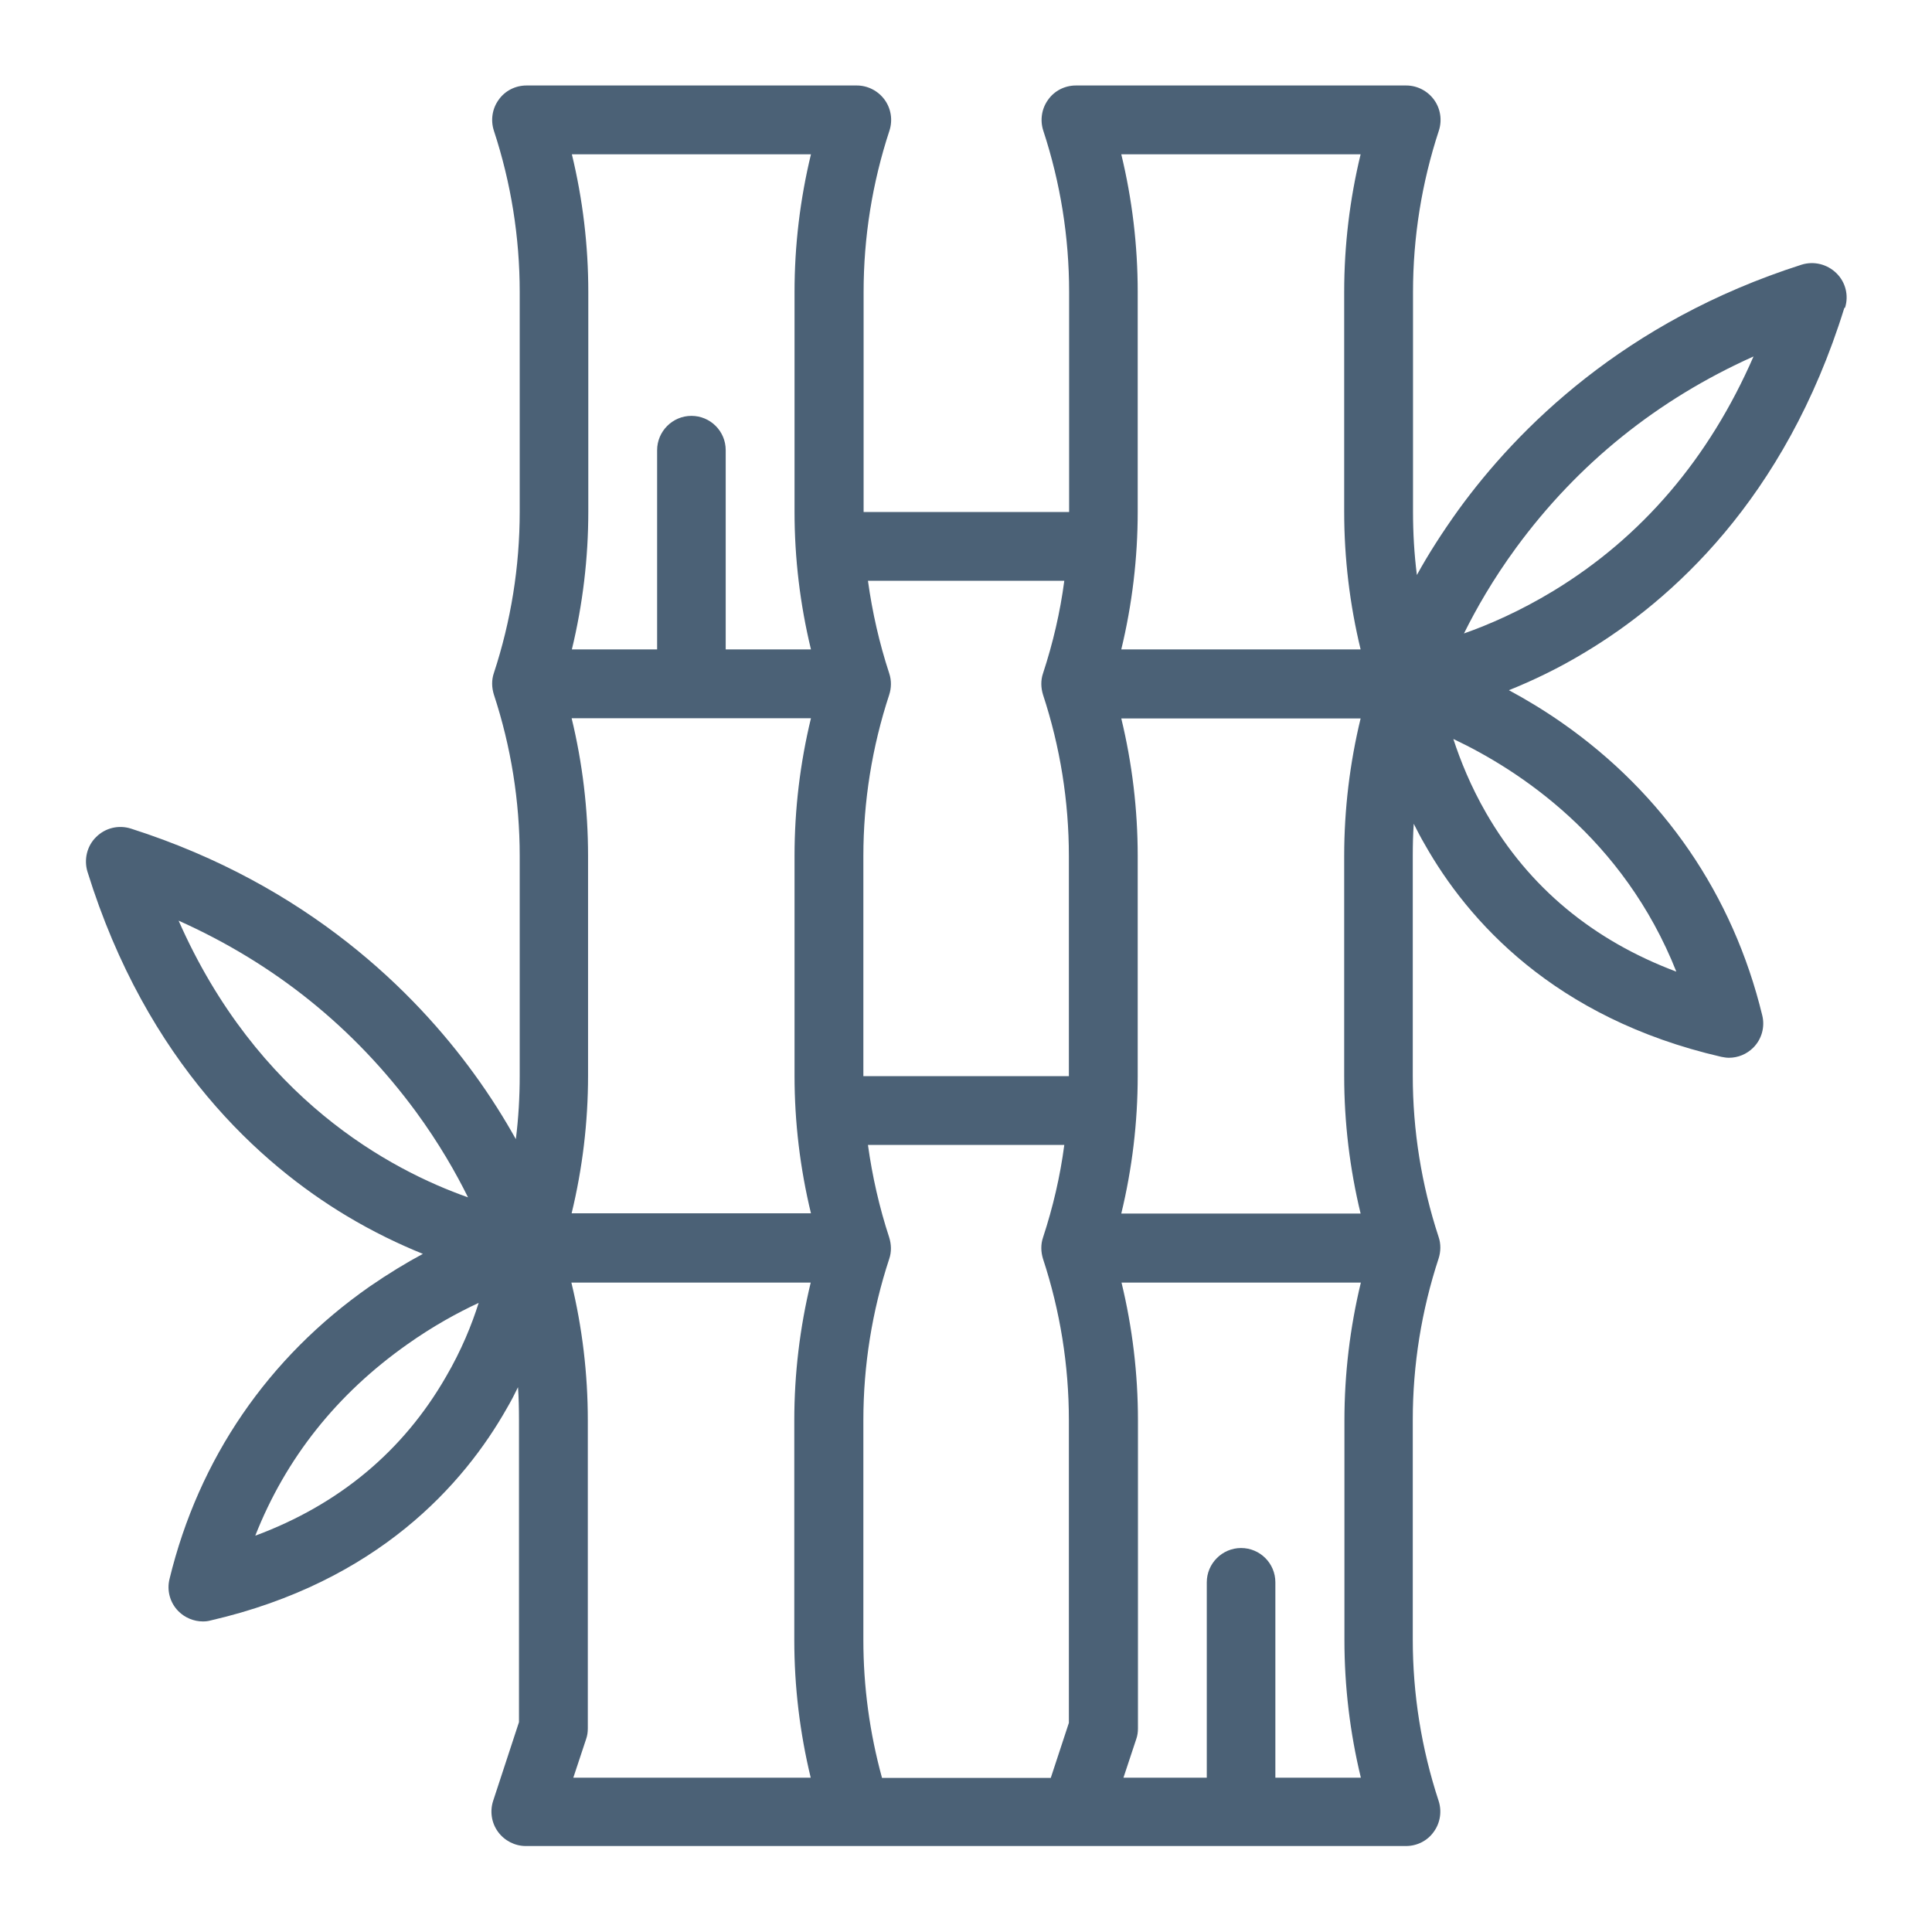 <svg viewBox="0 0 80 80" xmlns="http://www.w3.org/2000/svg" data-name="Layer 1" id="Layer_1">
  <defs>
    <style>
      .cls-1 {
        fill: #4b6176;
      }
    </style>
  </defs>
  <path d="M76.4,12.74c.16-.51.02-1.06-.36-1.43-.38-.37-.93-.51-1.44-.35-7.36,2.35-11.78,6.81-14.2,10.14-.69.96-1.27,1.87-1.73,2.71-.11-.87-.16-1.74-.16-2.62v-9.1c0-2.27.36-4.52,1.07-6.68.14-.43.07-.91-.2-1.28-.27-.37-.7-.59-1.15-.59h-13.68c-.46,0-.89.22-1.15.59-.27.37-.34.85-.2,1.28.71,2.16,1.07,4.41,1.07,6.68v9.11h-8.51v-9.11c0-2.27.36-4.52,1.07-6.68.14-.43.07-.91-.2-1.28-.27-.37-.7-.59-1.15-.59h-13.68c-.46,0-.89.22-1.15.59-.27.37-.34.85-.2,1.28.71,2.16,1.07,4.41,1.07,6.68v9.1c0,2.27-.36,4.52-1.07,6.68-.1.29-.09.6,0,.89,0,0,0,0,0,0,.71,2.16,1.07,4.41,1.07,6.68v9.1c0,.88-.05,1.76-.16,2.63-.47-.84-1.04-1.76-1.74-2.72-2.42-3.33-6.84-7.79-14.2-10.14-.51-.16-1.06-.03-1.44.35-.38.37-.51.93-.36,1.43,2.46,7.93,7.19,12.13,10.72,14.25,1.13.68,2.21,1.19,3.17,1.58-.69.37-1.43.82-2.2,1.35-4.21,2.94-7.08,7.13-8.29,12.11-.12.48.02.99.37,1.34.27.27.64.42,1.01.42.11,0,.21-.01.32-.04,6.93-1.6,10.5-5.66,12.27-8.79.17-.29.32-.58.46-.87.03.45.04.89.04,1.34v12.53l-1.07,3.26c-.14.43-.07.91.2,1.28.27.37.7.59,1.15.59h36.45c.46,0,.89-.22,1.15-.59.27-.37.34-.85.2-1.28-.71-2.16-1.07-4.41-1.07-6.68v-9.1c0-2.27.36-4.52,1.07-6.68,0,0,0,0,0,0,.09-.28.1-.6,0-.89-.71-2.16-1.07-4.41-1.07-6.68v-9.1c0-.44.01-.89.04-1.33.14.28.29.57.46.86,1.77,3.13,5.34,7.19,12.27,8.79.11.02.21.04.32.04.38,0,.74-.15,1.01-.42.35-.35.49-.86.37-1.34-1.21-4.98-4.08-9.17-8.29-12.11-.76-.53-1.51-.98-2.2-1.35.97-.39,2.05-.9,3.17-1.58,3.53-2.12,8.26-6.31,10.72-14.25h0ZM56.34,50.25h-9.91c.45-1.86.68-3.77.68-5.7v-9.1c0-1.93-.23-3.84-.68-5.7h9.91c-.45,1.86-.68,3.77-.68,5.7v9.1c0,1.93.23,3.84.68,5.7h0ZM36.52,73.61c-.51-1.86-.77-3.77-.77-5.7v-9.1c0-2.27.36-4.52,1.07-6.68.1-.29.09-.6,0-.89h0c-.41-1.25-.7-2.53-.88-3.83h8.13c-.17,1.3-.47,2.58-.88,3.83-.1.29-.09.6,0,.89,0,0,0,0,0,0,.71,2.16,1.07,4.41,1.07,6.68v12.53l-.75,2.28h-6.99ZM23.67,29.74h9.91c-.45,1.86-.68,3.77-.68,5.7v9.1c0,1.93.23,3.84.68,5.7h-9.91c.45-1.86.68-3.77.68-5.7v-9.1c0-1.93-.23-3.84-.68-5.7h0ZM56.34,6.39c-.45,1.86-.68,3.77-.68,5.7v9.1c0,1.93.23,3.84.68,5.7h-9.91c.45-1.86.68-3.78.68-5.7v-9.1c0-1.93-.23-3.84-.68-5.7h9.91ZM44.07,24.05c-.17,1.3-.47,2.58-.88,3.83-.1.29-.09.6,0,.89,0,0,0,0,0,0,.71,2.16,1.07,4.41,1.07,6.68v9.11h-8.51v-9.11c0-2.27.36-4.52,1.07-6.68,0,0,0,0,0,0,.09-.28.1-.59,0-.89-.41-1.25-.7-2.53-.88-3.83h8.13ZM23.67,6.39h9.91c-.45,1.86-.68,3.77-.68,5.7v9.1c0,1.93.23,3.84.68,5.7h-3.53v-8.25c0-.79-.64-1.42-1.42-1.42s-1.42.64-1.42,1.42v8.25h-3.53c.45-1.86.68-3.78.68-5.7v-9.1c0-1.93-.23-3.84-.68-5.7h0ZM7.39,38.12c3.98,1.78,7.27,4.43,9.83,7.91.96,1.31,1.66,2.54,2.16,3.55-3.23-1.14-8.74-4.09-11.99-11.47h0ZM18.46,57.02c-1.77,3.07-4.42,5.28-7.89,6.57,1.26-3.2,3.37-5.86,6.29-7.92,1.07-.76,2.1-1.32,2.96-1.72-.28.89-.71,1.96-1.36,3.07h0ZM33.02,73.61h-9.28l.53-1.6c.05-.14.07-.29.07-.44v-12.76c0-1.93-.23-3.84-.68-5.7h9.91c-.45,1.86-.68,3.78-.68,5.7v9.1c0,1.93.23,3.84.68,5.7h-.55ZM56.34,73.61h-3.53v-8.09c0-.79-.64-1.42-1.42-1.42s-1.42.64-1.42,1.42v8.09h-3.45l.53-1.6c.05-.14.07-.29.07-.44v-12.76c0-1.93-.23-3.84-.68-5.7h9.91c-.45,1.86-.68,3.78-.68,5.7v9.1c0,1.93.23,3.84.68,5.7h0ZM69.43,40.24c-3.47-1.3-6.12-3.5-7.89-6.57-.64-1.11-1.07-2.18-1.36-3.07,2.69,1.27,7.04,4.09,9.24,9.65h0ZM60.62,26.23c.5-1.01,1.2-2.24,2.16-3.55,2.56-3.49,5.86-6.14,9.83-7.92-1.84,4.22-4.62,7.48-8.29,9.71-1.37.83-2.65,1.39-3.7,1.76h0ZM60.62,26.23" class="cls-1"></path>
</svg>